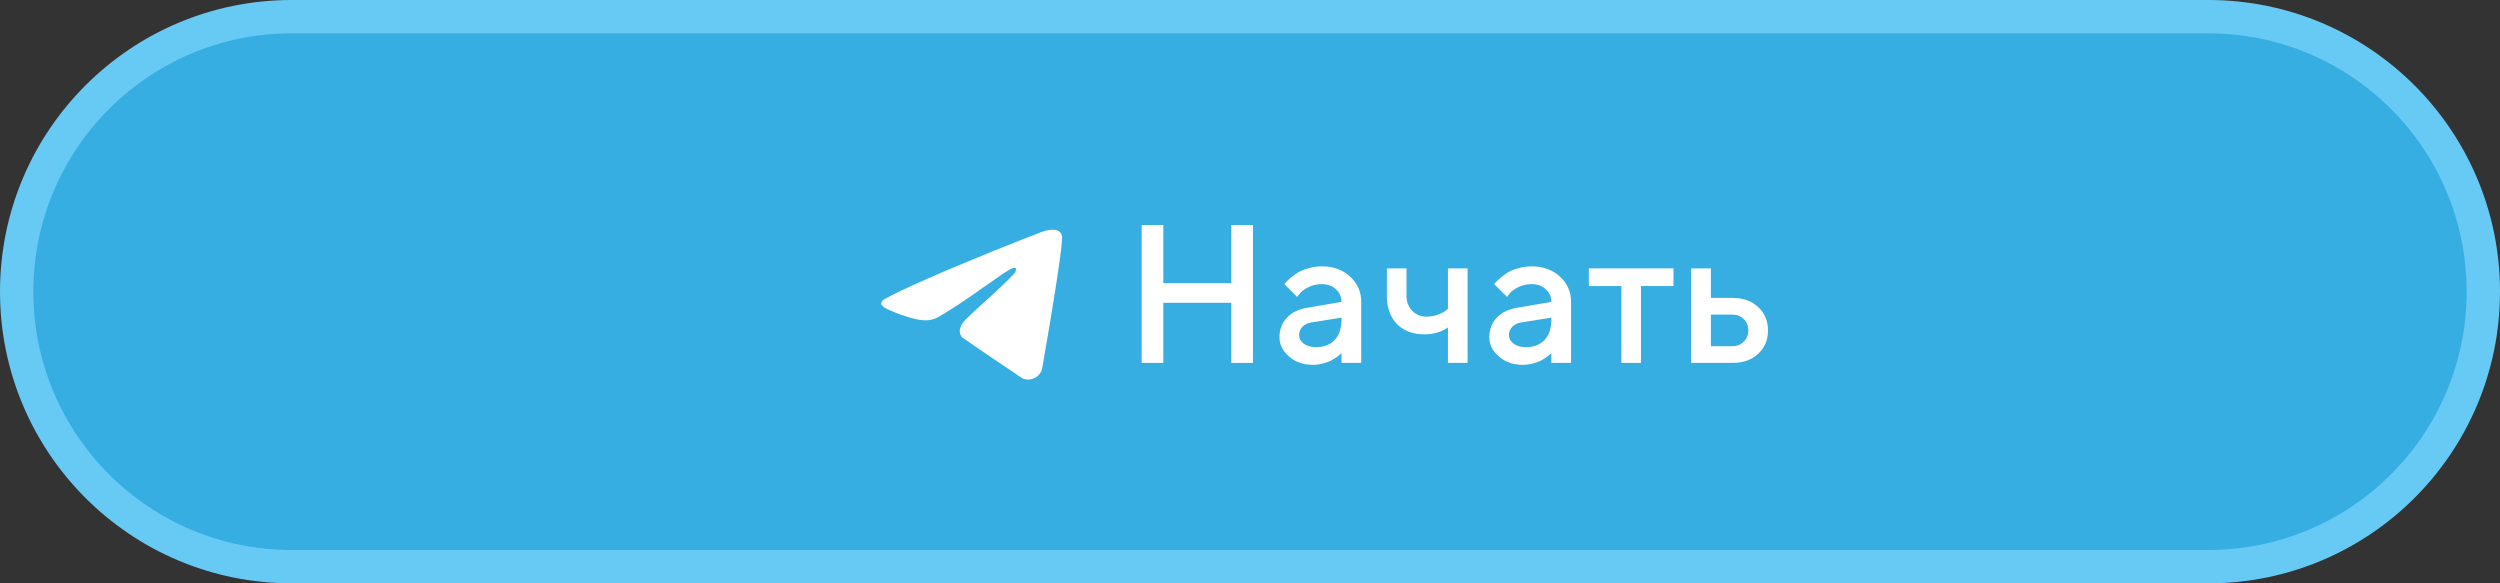 <?xml version="1.0" encoding="UTF-8"?> <svg xmlns="http://www.w3.org/2000/svg" width="300" height="70" viewBox="0 0 300 70" fill="none"><rect x="0" y="0" width="300" height="70" fill="#333333" stroke="none"/><g clip-path="url(#clip0_328_7)"><path d="M265 2H35C16.775 2 2 16.775 2 35C2 53.225 16.775 68 35 68H265C283.225 68 298 53.225 298 35C298 16.775 283.225 2 265 2Z" fill="#37AEE2" stroke="#67CAF5" stroke-width="4"></path><path d="M118 54C128.493 54 137 45.493 137 35C137 24.507 128.493 16 118 16C107.507 16 99 24.507 99 35C99 45.493 107.507 54 118 54Z" fill="#37AEE2"></path><path d="M106.076 35.929C108.297 34.706 110.776 33.685 113.093 32.658C117.078 30.977 121.08 29.326 125.121 27.788C125.908 27.526 127.32 27.269 127.459 28.435C127.383 30.084 127.071 31.724 126.857 33.364C126.314 36.97 125.686 40.564 125.073 44.158C124.862 45.356 123.363 45.975 122.403 45.209C120.097 43.651 117.773 42.109 115.496 40.515C114.75 39.757 115.442 38.669 116.108 38.127C118.007 36.255 120.022 34.665 121.822 32.696C122.308 31.524 120.873 32.512 120.399 32.815C117.799 34.607 115.262 36.508 112.521 38.083C111.12 38.854 109.488 38.195 108.088 37.765C106.833 37.245 104.994 36.722 106.076 35.929Z" fill="white"></path><path d="M150.352 27V43.548H147.755V36.336H139.597V43.548H137V27H139.597V33.982H147.755V27H150.352Z" fill="white"></path><path d="M163.346 43.548H160.98V42.371C160.95 42.402 160.896 42.452 160.819 42.521C160.75 42.591 160.603 42.706 160.38 42.868C160.165 43.022 159.93 43.164 159.676 43.295C159.422 43.418 159.103 43.529 158.718 43.629C158.334 43.729 157.945 43.779 157.553 43.779C156.399 43.779 155.441 43.445 154.679 42.775C153.918 42.106 153.537 41.34 153.537 40.479C153.537 39.548 153.829 38.767 154.414 38.136C155.006 37.505 155.814 37.105 156.837 36.936L160.98 36.221C160.98 35.62 160.757 35.117 160.311 34.709C159.872 34.301 159.307 34.097 158.615 34.097C158.015 34.097 157.468 34.224 156.976 34.478C156.491 34.724 156.157 34.974 155.972 35.228L155.66 35.632L154.125 34.097C154.172 34.036 154.233 33.959 154.31 33.866C154.395 33.766 154.576 33.597 154.853 33.359C155.137 33.112 155.437 32.893 155.753 32.701C156.068 32.508 156.484 32.339 156.999 32.193C157.522 32.039 158.061 31.962 158.615 31.962C159.999 31.962 161.134 32.374 162.019 33.197C162.904 34.013 163.346 35.02 163.346 36.221V43.548ZM157.911 41.656C158.872 41.656 159.622 41.371 160.161 40.802C160.707 40.225 160.98 39.406 160.98 38.344V38.113L157.311 38.702C156.887 38.779 156.545 38.952 156.283 39.221C156.022 39.49 155.891 39.829 155.891 40.236C155.891 40.614 156.072 40.944 156.434 41.229C156.803 41.514 157.295 41.656 157.911 41.656Z" fill="white"></path><path d="M173.755 43.548V39.29C172.97 39.844 172.024 40.121 170.916 40.121C169.547 40.121 168.454 39.709 167.639 38.886C166.831 38.055 166.427 36.932 166.427 35.517V32.205H168.781V35.517C168.781 36.224 169.008 36.817 169.462 37.294C169.924 37.763 170.486 37.998 171.147 37.998C171.632 37.998 172.09 37.921 172.52 37.767C172.959 37.605 173.274 37.444 173.467 37.282L173.755 37.051V32.205H176.109V43.548H173.755Z" fill="white"></path><path d="M188.527 43.548H186.161V42.371C186.13 42.402 186.076 42.452 185.999 42.521C185.93 42.591 185.784 42.706 185.561 42.868C185.345 43.022 185.111 43.164 184.857 43.295C184.603 43.418 184.284 43.529 183.899 43.629C183.514 43.729 183.126 43.779 182.733 43.779C181.579 43.779 180.622 43.445 179.86 42.775C179.098 42.106 178.717 41.34 178.717 40.479C178.717 39.548 179.01 38.767 179.594 38.136C180.187 37.505 180.995 37.105 182.018 36.936L186.161 36.221C186.161 35.62 185.938 35.117 185.491 34.709C185.053 34.301 184.487 34.097 183.795 34.097C183.195 34.097 182.649 34.224 182.156 34.478C181.672 34.724 181.337 34.974 181.152 35.228L180.841 35.632L179.306 34.097C179.352 34.036 179.414 33.959 179.491 33.866C179.575 33.766 179.756 33.597 180.033 33.359C180.318 33.112 180.618 32.893 180.933 32.701C181.249 32.508 181.664 32.339 182.179 32.193C182.703 32.039 183.241 31.962 183.795 31.962C185.18 31.962 186.315 32.374 187.199 33.197C188.084 34.013 188.527 35.02 188.527 36.221V43.548ZM183.091 41.656C184.053 41.656 184.803 41.371 185.341 40.802C185.888 40.225 186.161 39.406 186.161 38.344V38.113L182.491 38.702C182.068 38.779 181.726 38.952 181.464 39.221C181.202 39.49 181.072 39.829 181.072 40.236C181.072 40.614 181.252 40.944 181.614 41.229C181.983 41.514 182.476 41.656 183.091 41.656Z" fill="white"></path><path d="M190.661 34.328V32.205H200.817V34.328H196.916V43.548H194.562V34.328H190.661Z" fill="white"></path><path d="M205.306 41.541H207.902C208.441 41.541 208.891 41.36 209.253 40.998C209.614 40.636 209.795 40.187 209.795 39.648C209.795 39.109 209.614 38.659 209.253 38.298C208.891 37.936 208.441 37.755 207.902 37.755H205.306V41.541ZM210.984 36.855C211.768 37.586 212.161 38.521 212.161 39.66C212.161 40.79 211.768 41.721 210.984 42.452C210.207 43.183 209.179 43.548 207.902 43.548H202.94V32.205H205.306V35.747H207.902C209.179 35.747 210.207 36.117 210.984 36.855Z" fill="white"></path></g><defs><clipPath id="clip0_328_7"><rect width="300" height="70" fill="white"></rect></clipPath></defs></svg> 